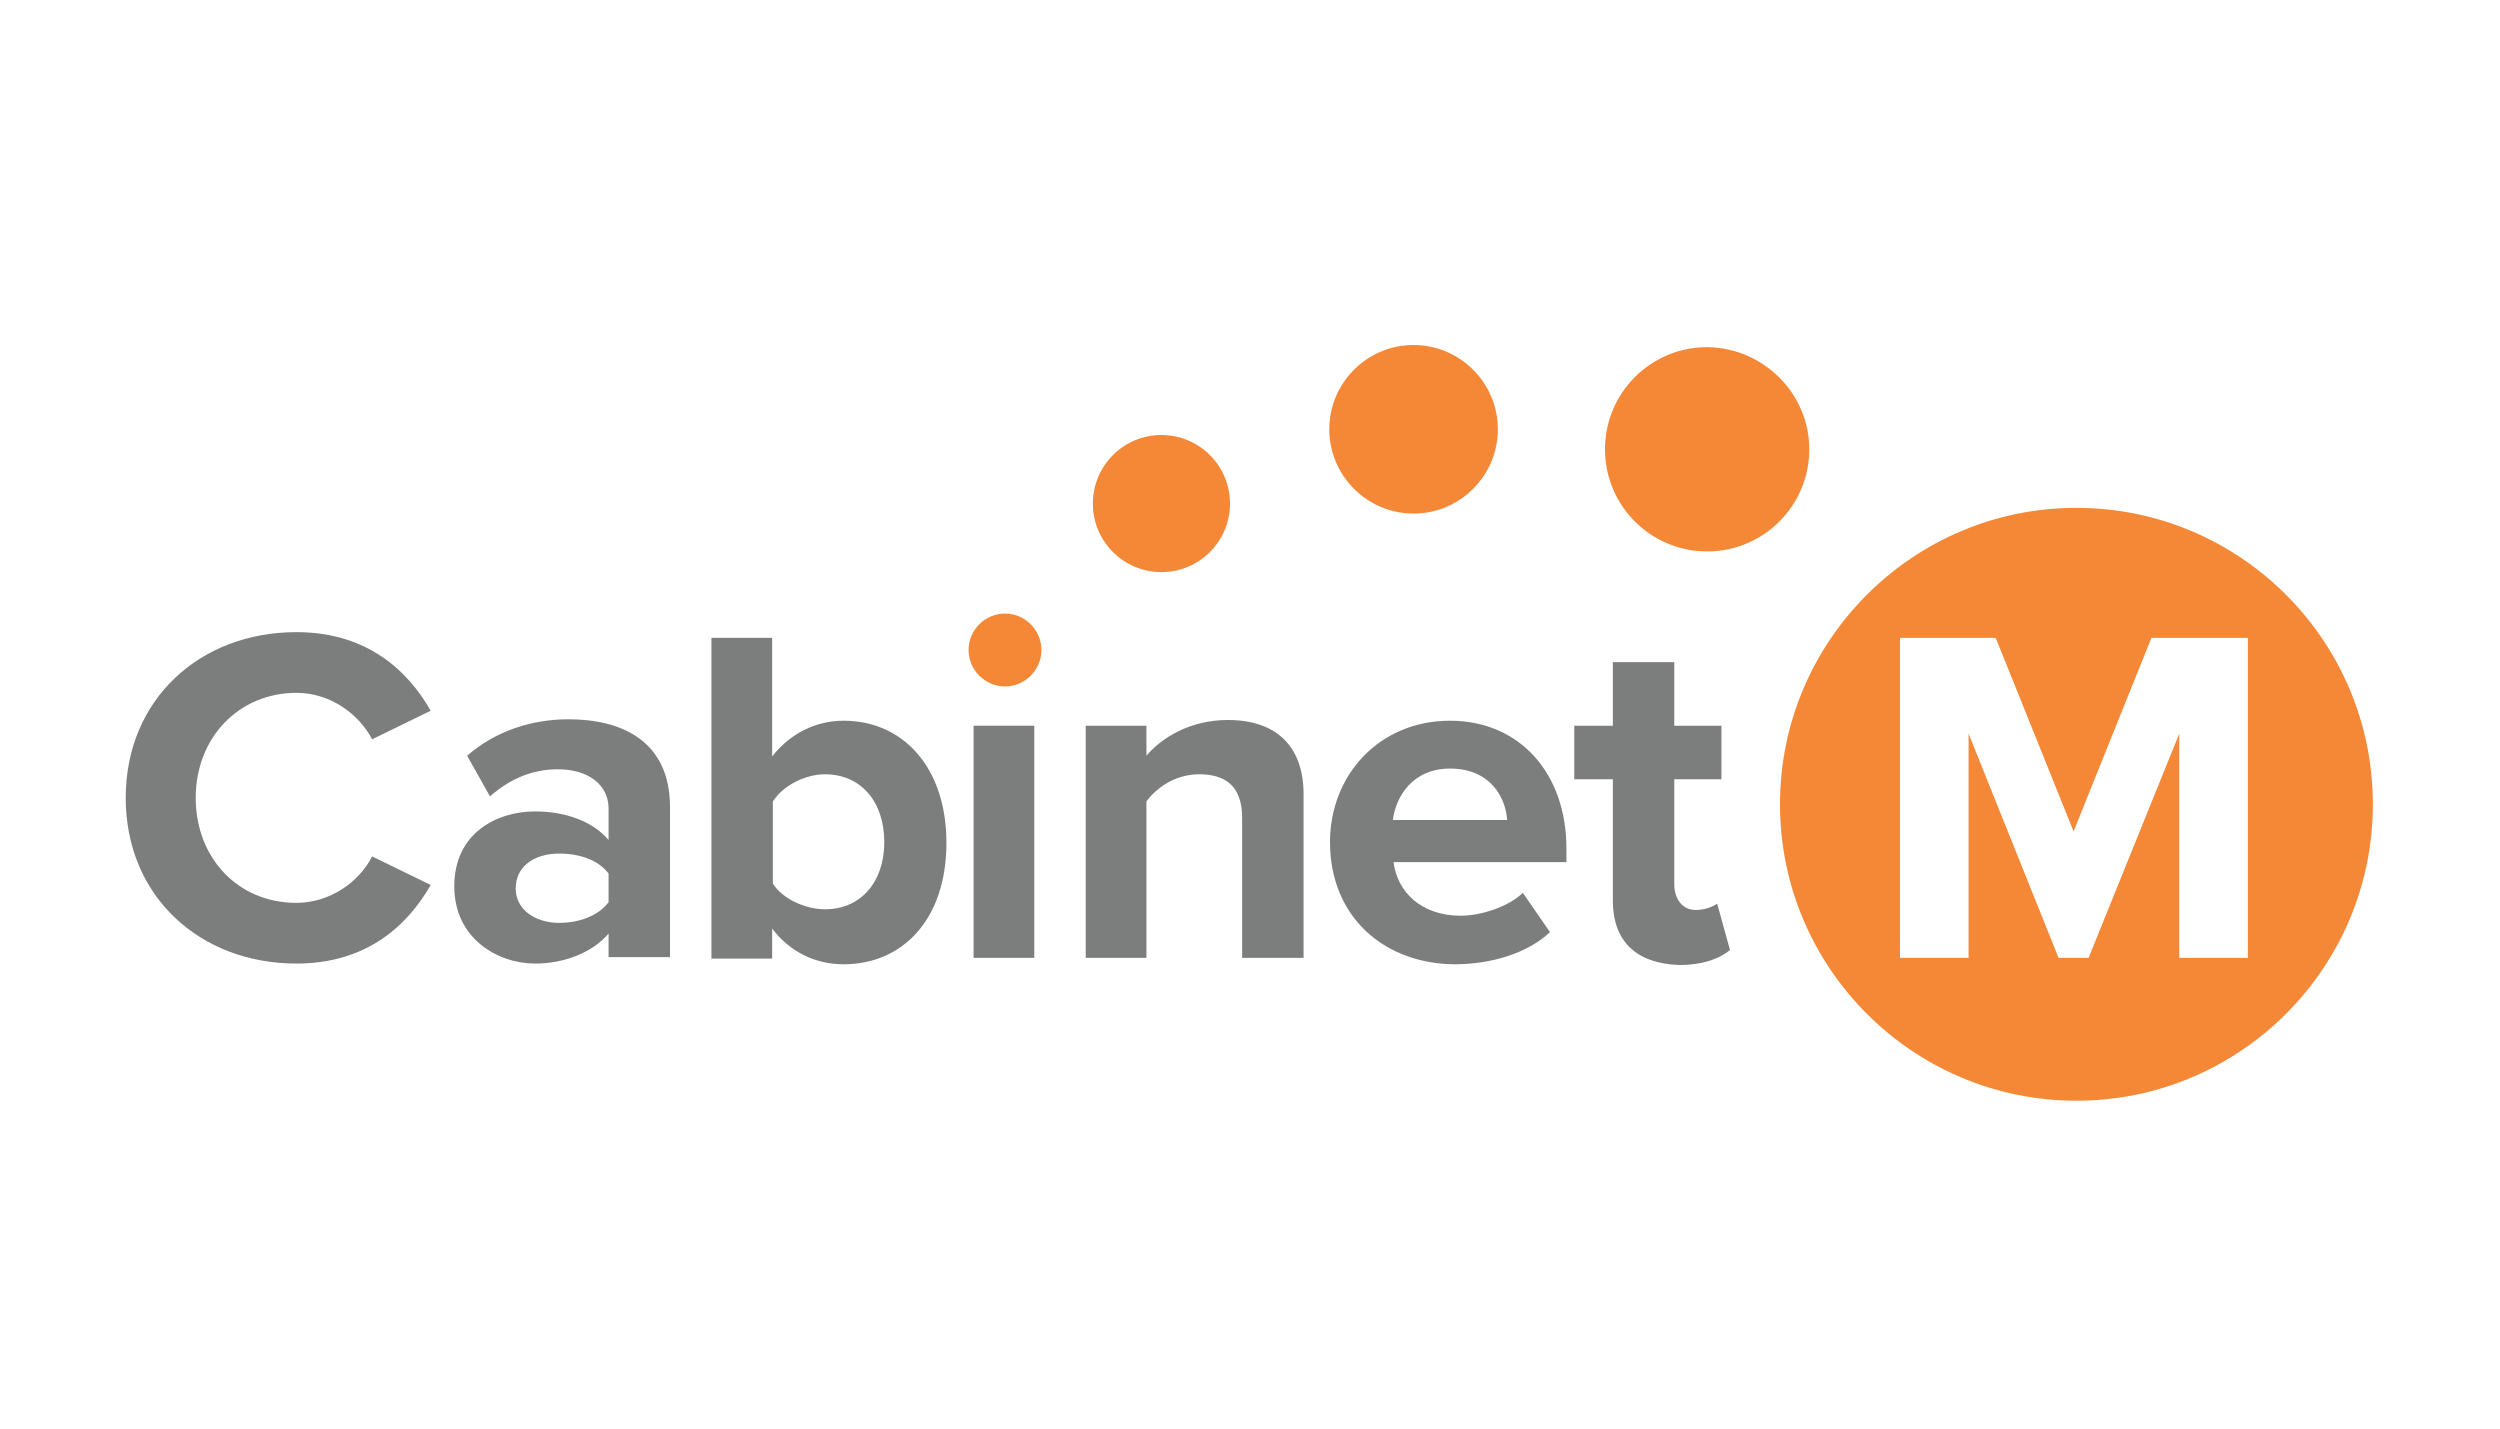 <?xml version="1.0" encoding="utf-8"?>
<!-- Generator: Adobe Illustrator 21.1.0, SVG Export Plug-In . SVG Version: 6.00 Build 0)  -->
<svg version="1.1" id="Layer_1" xmlns="http://www.w3.org/2000/svg" xmlns:xlink="http://www.w3.org/1999/xlink" x="0px" y="0px"
	 viewBox="0 0 350 200" style="enable-background:new 0 0 350 200;" xml:space="preserve">
<style type="text/css">
	.st0{fill:#7C7D7D;}
	.st1{fill:#F58837;}
</style>
<g>
	<g>
		<path class="st0" d="M17.6,111.7c0-13.8,10.4-23.2,23.9-23.2c9.9,0,15.6,5.4,18.8,11l-8.2,4c-1.9-3.6-5.9-6.5-10.6-6.5
			c-8.1,0-14.1,6.3-14.1,14.7s5.9,14.7,14.1,14.7c4.6,0,8.7-2.8,10.6-6.5l8.2,4c-3.2,5.6-8.9,11-18.8,11
			C28,134.9,17.6,125.5,17.6,111.7z"/>
		<path class="st0" d="M85.2,134.1v-3.4c-2.2,2.6-6.1,4.2-10.3,4.2c-5.2,0-11.3-3.5-11.3-10.8c0-7.6,6.1-10.5,11.3-10.5
			c4.3,0,8.1,1.4,10.3,4v-4.4c0-3.3-2.8-5.5-7.1-5.5c-3.5,0-6.7,1.3-9.5,3.8l-3.2-5.7c4-3.5,9.1-5.1,14.2-5.1
			c7.4,0,14.2,3,14.2,12.3v21H85.2z M85.2,126.3v-4c-1.4-1.9-4.1-2.8-6.9-2.8c-3.4,0-6.1,1.7-6.1,4.9c0,3,2.8,4.8,6.1,4.8
			C81.1,129.2,83.8,128.2,85.2,126.3z"/>
		<path class="st0" d="M99.6,134.1V89.3h8.5v16.6c2.6-3.3,6.2-5,10-5c8.3,0,14.4,6.5,14.4,17.1c0,10.8-6.2,17-14.4,17
			c-3.9,0-7.5-1.7-10-5v4.2H99.6z M115.5,127.3c5,0,8.3-3.8,8.3-9.4c0-5.7-3.3-9.5-8.3-9.5c-2.8,0-5.9,1.6-7.3,3.8v11.5
			C109.5,125.8,112.7,127.3,115.5,127.3z"/>
		<path class="st0" d="M136.3,134.1v-32.5h8.5v32.5H136.3z"/>
		<path class="st0" d="M173.9,134.1v-19.6c0-4.5-2.4-6.1-6-6.1c-3.4,0-6,1.9-7.4,3.8v21.9H152v-32.5h8.5v4.2c2.1-2.5,6.1-5,11.4-5
			c7.1,0,10.6,4,10.6,10.4v22.9H173.9z"/>
		<path class="st0" d="M186.2,117.9c0-9.4,6.9-17,16.8-17c9.7,0,16.3,7.3,16.3,17.9v1.9h-24.2c0.5,4.1,3.8,7.5,9.4,7.5
			c2.8,0,6.6-1.2,8.7-3.2l3.8,5.5c-3.2,3-8.3,4.5-13.4,4.5C193.7,134.9,186.2,128.3,186.2,117.9z M203,107.6c-5.3,0-7.6,4-8,7.2h16
			C210.8,111.7,208.7,107.6,203,107.6z"/>
		<path class="st0" d="M225.8,126.1v-17h-5.4v-7.5h5.4v-8.9h8.6v8.9h6.6v7.5h-6.6v14.7c0,2,1.1,3.6,3,3.6c1.3,0,2.5-0.5,3-0.9
			l1.8,6.5c-1.3,1.1-3.6,2.1-7.1,2.1C229.1,134.9,225.8,131.8,225.8,126.1z"/>
	</g>
	<path class="st1" d="M290.7,71.1c-22.9,0-41.5,18.6-41.5,41.5s18.6,41.5,41.5,41.5s41.5-18.6,41.5-41.5S313.6,71.1,290.7,71.1z
		 M314.7,134.1h-9.6v-31.4l-12.7,31.4h-4.2l-12.6-31.4v31.4H266V89.3h13.4l10.9,27.1l10.9-27.1h13.5V134.1z M145.8,91
		c0,2.8-2.3,5.1-5.1,5.1c-2.8,0-5.1-2.3-5.1-5.1c0-2.8,2.3-5.1,5.1-5.1C143.5,85.9,145.8,88.2,145.8,91z M172.2,70.5
		c0,5.3-4.3,9.6-9.6,9.6s-9.6-4.3-9.6-9.6c0-5.3,4.3-9.6,9.6-9.6S172.2,65.2,172.2,70.5z M209.7,60.1c0,6.5-5.3,11.8-11.8,11.8
		c-6.5,0-11.8-5.3-11.8-11.8c0-6.5,5.3-11.8,11.8-11.8C204.4,48.3,209.7,53.6,209.7,60.1z M253.3,62.9c0,7.9-6.4,14.3-14.3,14.3
		c-7.9,0-14.3-6.4-14.3-14.3c0-7.9,6.4-14.3,14.3-14.3C246.9,48.7,253.3,55.1,253.3,62.9z"/>
</g>
</svg>
